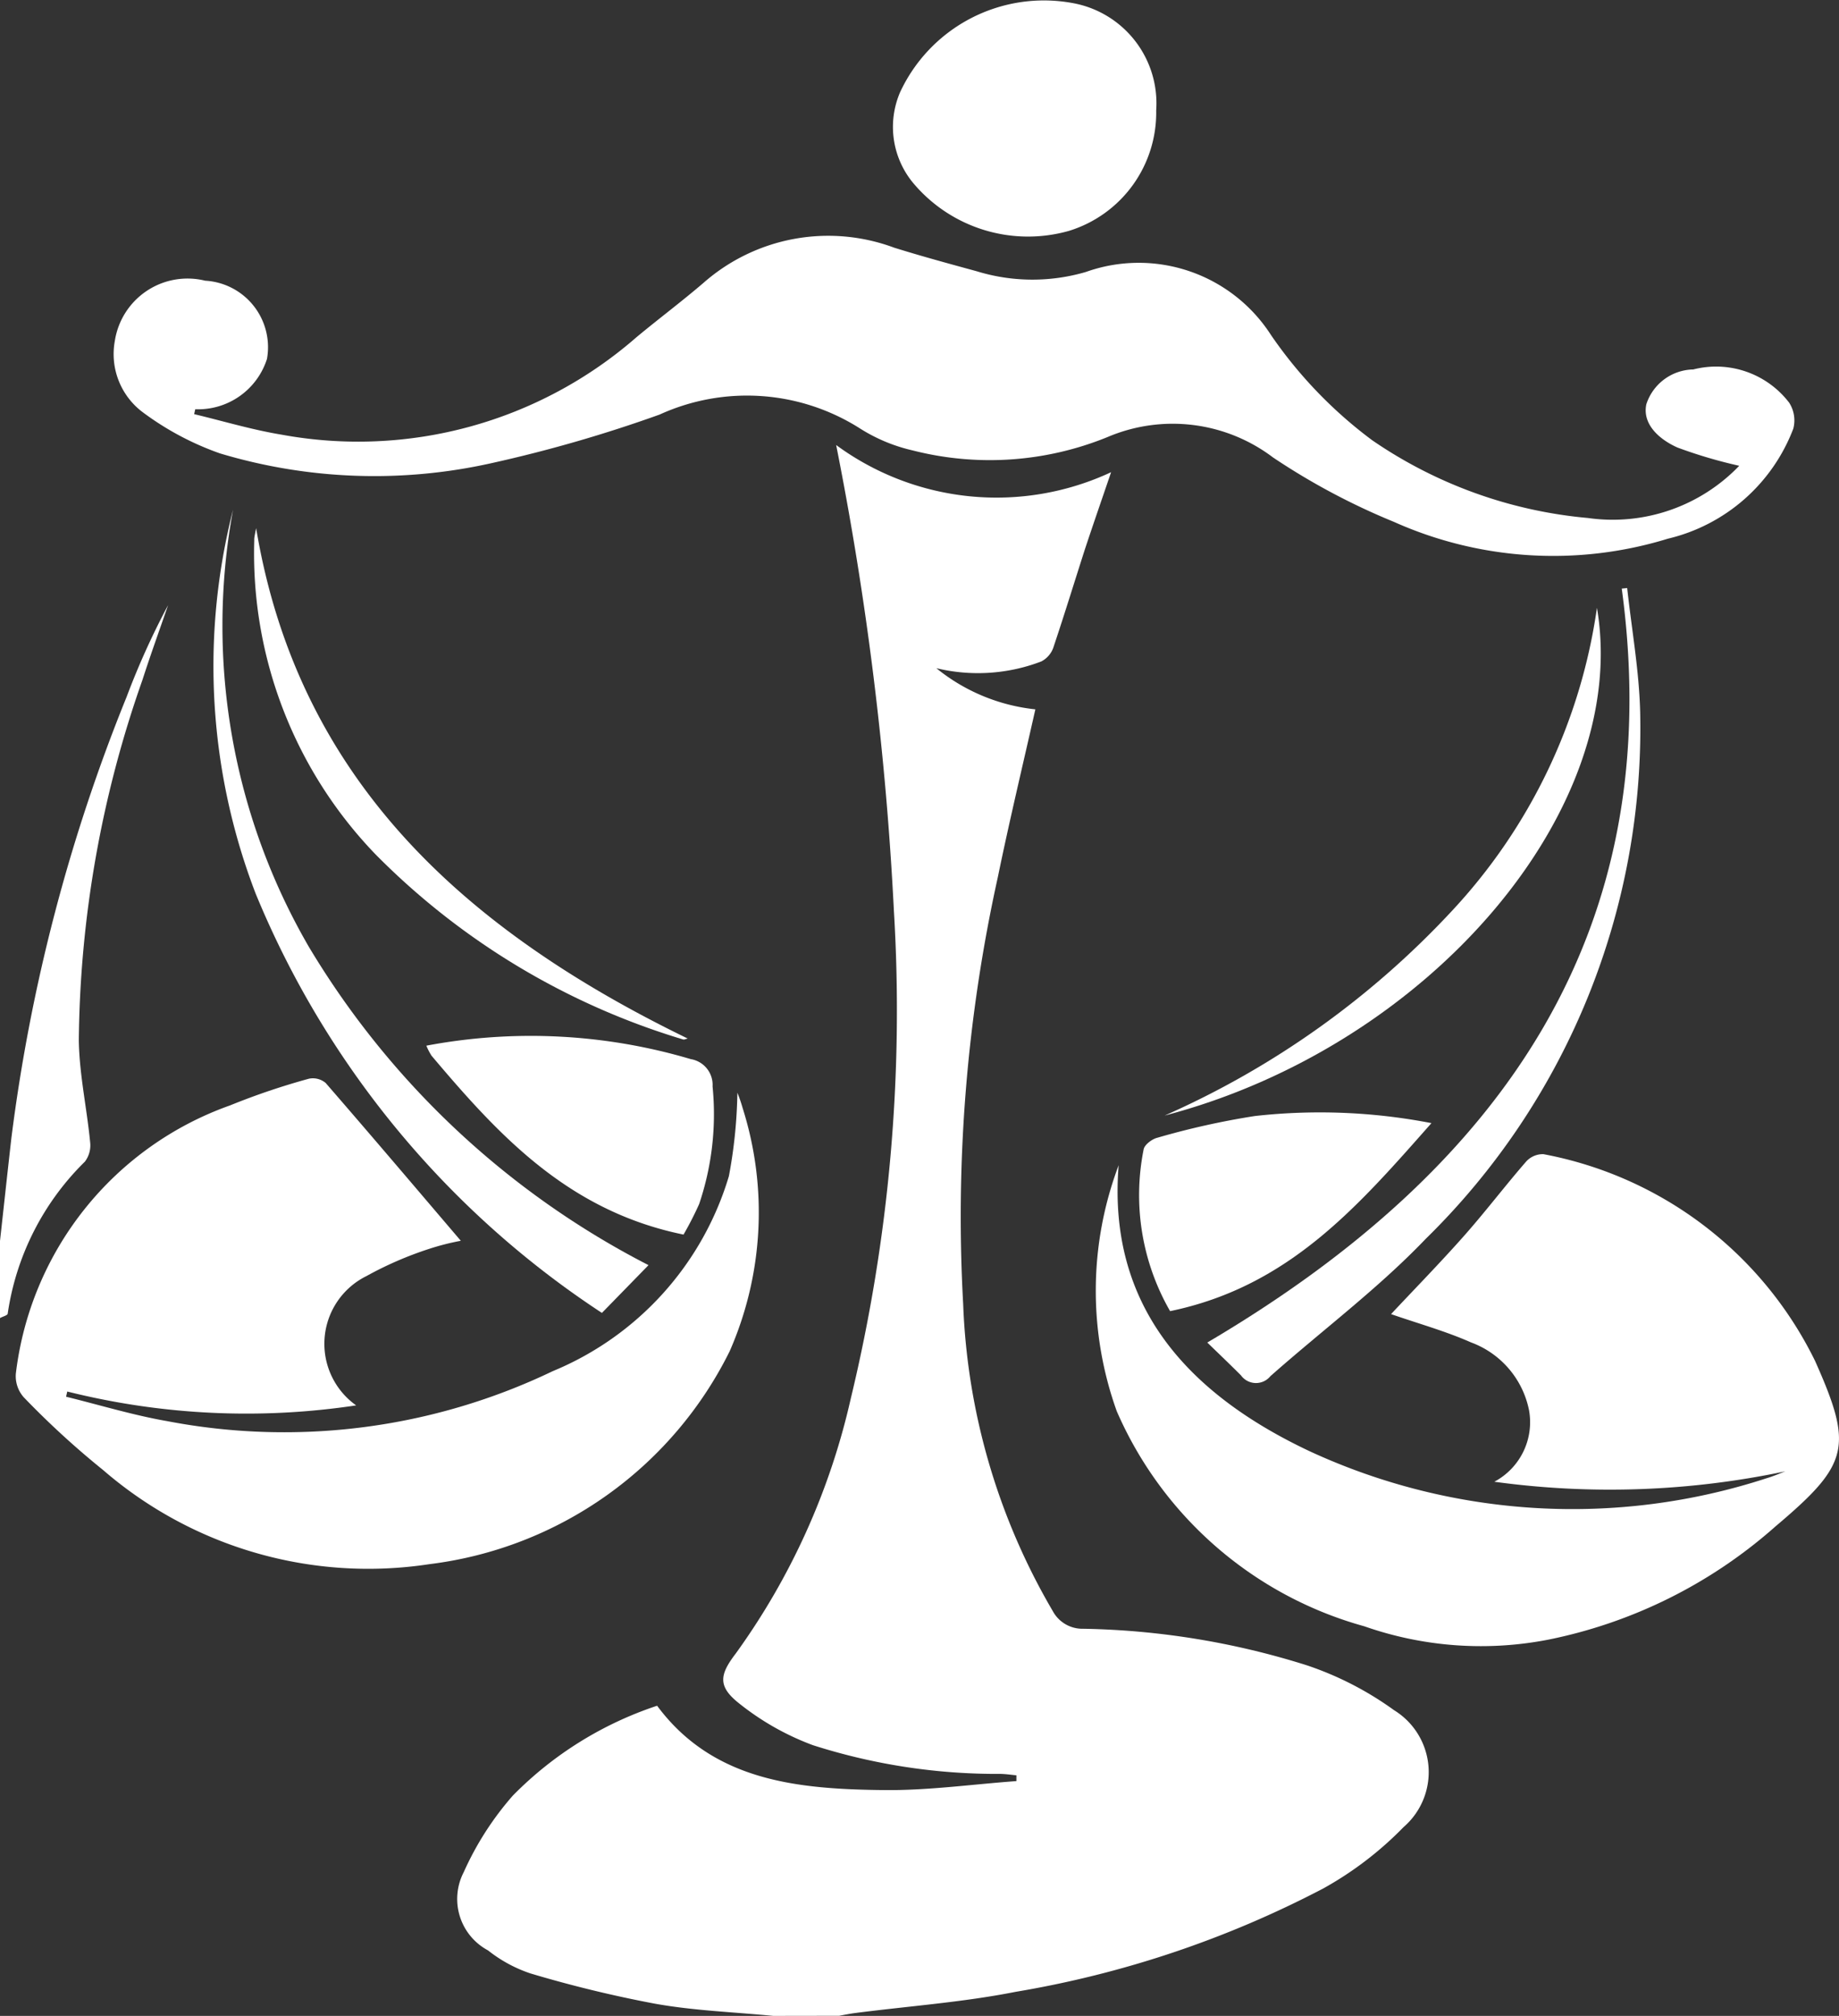 <svg id="icon-libra" xmlns="http://www.w3.org/2000/svg" width="35.282" height="38.653" viewBox="0 0 35.282 38.653">
  <rect x="0" y="0" width="35.282" height="38.653" fill="#333333" stroke="none"/>
  <path id="Path_578" data-name="Path 578" d="M117.212,262.228c-.757-.074-1.523-.1-2.268-.234a23.561,23.561,0,0,1-2.391-.581,2.671,2.671,0,0,1-.812-.441,1.117,1.117,0,0,1-.466-1.5,5.826,5.826,0,0,1,.942-1.468,6.939,6.939,0,0,1,2.768-1.723c1.074,1.447,2.7,1.6,4.348,1.617.847.01,1.7-.111,2.545-.172,0-.037,0-.074,0-.111-.1-.009-.2-.025-.305-.027a11.574,11.574,0,0,1-3.6-.551,5.107,5.107,0,0,1-1.426-.81c-.4-.32-.363-.543-.055-.945a13.363,13.363,0,0,0,2.208-4.889,31.707,31.707,0,0,0,.828-9.351,61.555,61.555,0,0,0-1.108-8.934,5.2,5.2,0,0,0,5.275.521c-.18.527-.344,1-.5,1.47-.2.622-.392,1.248-.6,1.868a.478.478,0,0,1-.24.291,3.407,3.407,0,0,1-2.013.129,3.61,3.61,0,0,0,1.9.789c-.245,1.086-.5,2.148-.72,3.217a30.129,30.129,0,0,0-.665,8.188,12.545,12.545,0,0,0,1.719,5.885.645.645,0,0,0,.583.339,15.089,15.089,0,0,1,4.289.7,6.221,6.221,0,0,1,1.675.861,1.393,1.393,0,0,1,.183,2.242,6.654,6.654,0,0,1-1.545,1.179,19.756,19.756,0,0,1-5.9,1.98c-1.011.2-2.05.273-3.076.406-.1.013-.206.034-.308.053Z" transform="translate(-102.378 -223.575)" fill="#fff" fill-rule="evenodd"/>
  <path id="Path_579" data-name="Path 579" d="M97.673,249.015c.073-.659.144-1.319.219-1.978a33.726,33.726,0,0,1,2.211-8.456,14.834,14.834,0,0,1,.795-1.757c-.165.478-.337.953-.492,1.434a21.334,21.334,0,0,0-1.221,6.919c.011.648.154,1.292.217,1.94a.518.518,0,0,1-.1.377,5.118,5.118,0,0,0-1.481,2.914c0,.034-.1.057-.148.086Z" transform="translate(-97.673 -225.221)" fill="#fff" fill-rule="evenodd"/>
  <path id="Path_580" data-name="Path 580" d="M104.667,257.033a14.151,14.151,0,0,1-5.543-.266c-.007.034-.015.067-.022.1.648.159,1.288.355,1.945.469a11.914,11.914,0,0,0,7.391-.959,5.859,5.859,0,0,0,3.38-3.739,9.359,9.359,0,0,0,.163-1.6,2.9,2.9,0,0,1,.1.291,6.62,6.62,0,0,1-.248,4.666,7.443,7.443,0,0,1-5.758,4.082,7.778,7.778,0,0,1-6.265-1.806,16.369,16.369,0,0,1-1.519-1.392.61.61,0,0,1-.153-.455,6.238,6.238,0,0,1,4.11-5.143,13.487,13.487,0,0,1,1.514-.512.38.38,0,0,1,.32.082c.869,1,1.726,2.01,2.593,3.026a4.788,4.788,0,0,0-.605.154,6.855,6.855,0,0,0-1.206.523A1.448,1.448,0,0,0,104.667,257.033Z" transform="translate(-97.834 -230.086)" fill="#fff" fill-rule="evenodd"/>
  <path id="Path_581" data-name="Path 581" d="M143.208,259.078a16.3,16.3,0,0,1-5.585.2,1.292,1.292,0,0,0,.666-1.372,1.754,1.754,0,0,0-1.114-1.3c-.49-.217-1.016-.362-1.533-.542.458-.489.943-.984,1.4-1.5.411-.464.784-.956,1.19-1.423a.432.432,0,0,1,.333-.144,7.3,7.3,0,0,1,5.212,3.965c.738,1.654.654,1.979-.759,3.172a9.351,9.351,0,0,1-4.36,2.172,6.764,6.764,0,0,1-3.528-.256,7.3,7.3,0,0,1-4.75-4.123,6.826,6.826,0,0,1,.036-4.718c-.218,2.673,1.3,4.371,3.666,5.485a12.017,12.017,0,0,0,8.768.516C142.974,259.174,143.089,259.123,143.208,259.078Z" transform="translate(-108.954 -230.867)" fill="#fff" fill-rule="evenodd"/>
  <path id="Path_582" data-name="Path 582" d="M132.218,230.362a9.118,9.118,0,0,1-1.188-.351c-.347-.156-.676-.446-.594-.83a.965.965,0,0,1,.9-.666,1.766,1.766,0,0,1,1.839.636.625.625,0,0,1,.08.5,3.417,3.417,0,0,1-2.406,2.109,7.483,7.483,0,0,1-5.257-.323,13.028,13.028,0,0,1-2.319-1.235,3.19,3.19,0,0,0-3.174-.391,5.983,5.983,0,0,1-3.741.256,3.228,3.228,0,0,1-1-.415,4.042,4.042,0,0,0-3.853-.272,26.547,26.547,0,0,1-3.223.931,10.3,10.3,0,0,1-5.213-.187,5.555,5.555,0,0,1-1.486-.793,1.392,1.392,0,0,1-.53-1.362,1.411,1.411,0,0,1,1.733-1.156,1.277,1.277,0,0,1,1.186,1.5,1.387,1.387,0,0,1-1.376.965c-.007.031-.014.063-.021.094.558.133,1.11.3,1.676.393a8.119,8.119,0,0,0,6.811-1.869c.423-.351.865-.682,1.282-1.039a3.625,3.625,0,0,1,3.661-.677c.523.163,1.052.307,1.58.451a3.642,3.642,0,0,0,2.1.014,3.018,3.018,0,0,1,3.551,1.212,8.509,8.509,0,0,0,1.941,2.016,8.67,8.67,0,0,0,4.138,1.49A3.365,3.365,0,0,0,132.218,230.362Z" transform="translate(-98.85 -221.431)" fill="#fff" fill-rule="evenodd"/>
  <path id="Path_583" data-name="Path 583" d="M129.048,221.114a2.372,2.372,0,0,1-1.671,2.308,2.877,2.877,0,0,1-2.987-.912,1.683,1.683,0,0,1-.256-1.744,3.043,3.043,0,0,1,3.29-1.715A1.953,1.953,0,0,1,129.048,221.114Z" transform="translate(-106.866 -218.996)" fill="#fff" fill-rule="evenodd"/>
  <path id="Path_584" data-name="Path 584" d="M131.855,255.581a4.46,4.46,0,0,1-.508-3.1c.013-.087.159-.2.264-.225a14.972,14.972,0,0,1,1.869-.416,11.226,11.226,0,0,1,3.389.136C135.465,253.563,134.139,255.109,131.855,255.581Z" transform="translate(-109.406 -230.441)" fill="#fff" fill-rule="evenodd"/>
  <path id="Path_585" data-name="Path 585" d="M115.176,253.33c-2.215-.452-3.55-1.909-4.834-3.429a1.142,1.142,0,0,1-.1-.193,10.794,10.794,0,0,1,5.074.258.5.5,0,0,1,.417.524,5.371,5.371,0,0,1-.258,2.256A6.5,6.5,0,0,1,115.176,253.33Z" transform="translate(-102.062 -229.658)" fill="#fff" fill-rule="evenodd"/>
  <path id="Path_586" data-name="Path 586" d="M141.319,236.32c.086.791.229,1.58.249,2.373a13.7,13.7,0,0,1-4.116,10.108c-.908.949-1.986,1.753-2.978,2.631a.356.356,0,0,1-.565-.016c-.213-.213-.431-.421-.646-.629,5.723-3.369,8.833-7.951,7.952-14.456Z" transform="translate(-110.101 -225.045)" fill="#fff" fill-rule="evenodd"/>
  <path id="Path_587" data-name="Path 587" d="M112.309,248.5l-.894.916a17.641,17.641,0,0,1-6.642-8.037,12.148,12.148,0,0,1-.435-7.363,12.257,12.257,0,0,0,1.456,8.383A16.226,16.226,0,0,0,112.309,248.5Z" transform="translate(-99.867 -224.242)" fill="#fff" fill-rule="evenodd"/>
  <path id="Path_588" data-name="Path 588" d="M132.006,246.636a16.783,16.783,0,0,0,5.505-3.917A10.723,10.723,0,0,0,140.3,236.9C140.959,240.752,137.1,245.3,132.006,246.636Z" transform="translate(-109.662 -225.246)" fill="#fff" fill-rule="evenodd"/>
  <path id="Path_589" data-name="Path 589" d="M105.2,234.555c.8,4.808,3.982,7.7,8.28,9.787-.035.007-.066.025-.087.018a13.928,13.928,0,0,1-5.9-3.547,8.313,8.313,0,0,1-2.329-6.025C105.161,234.741,105.174,234.693,105.2,234.555Z" transform="translate(-100.286 -224.429)" fill="#fff" fill-rule="evenodd"/>
</svg>
